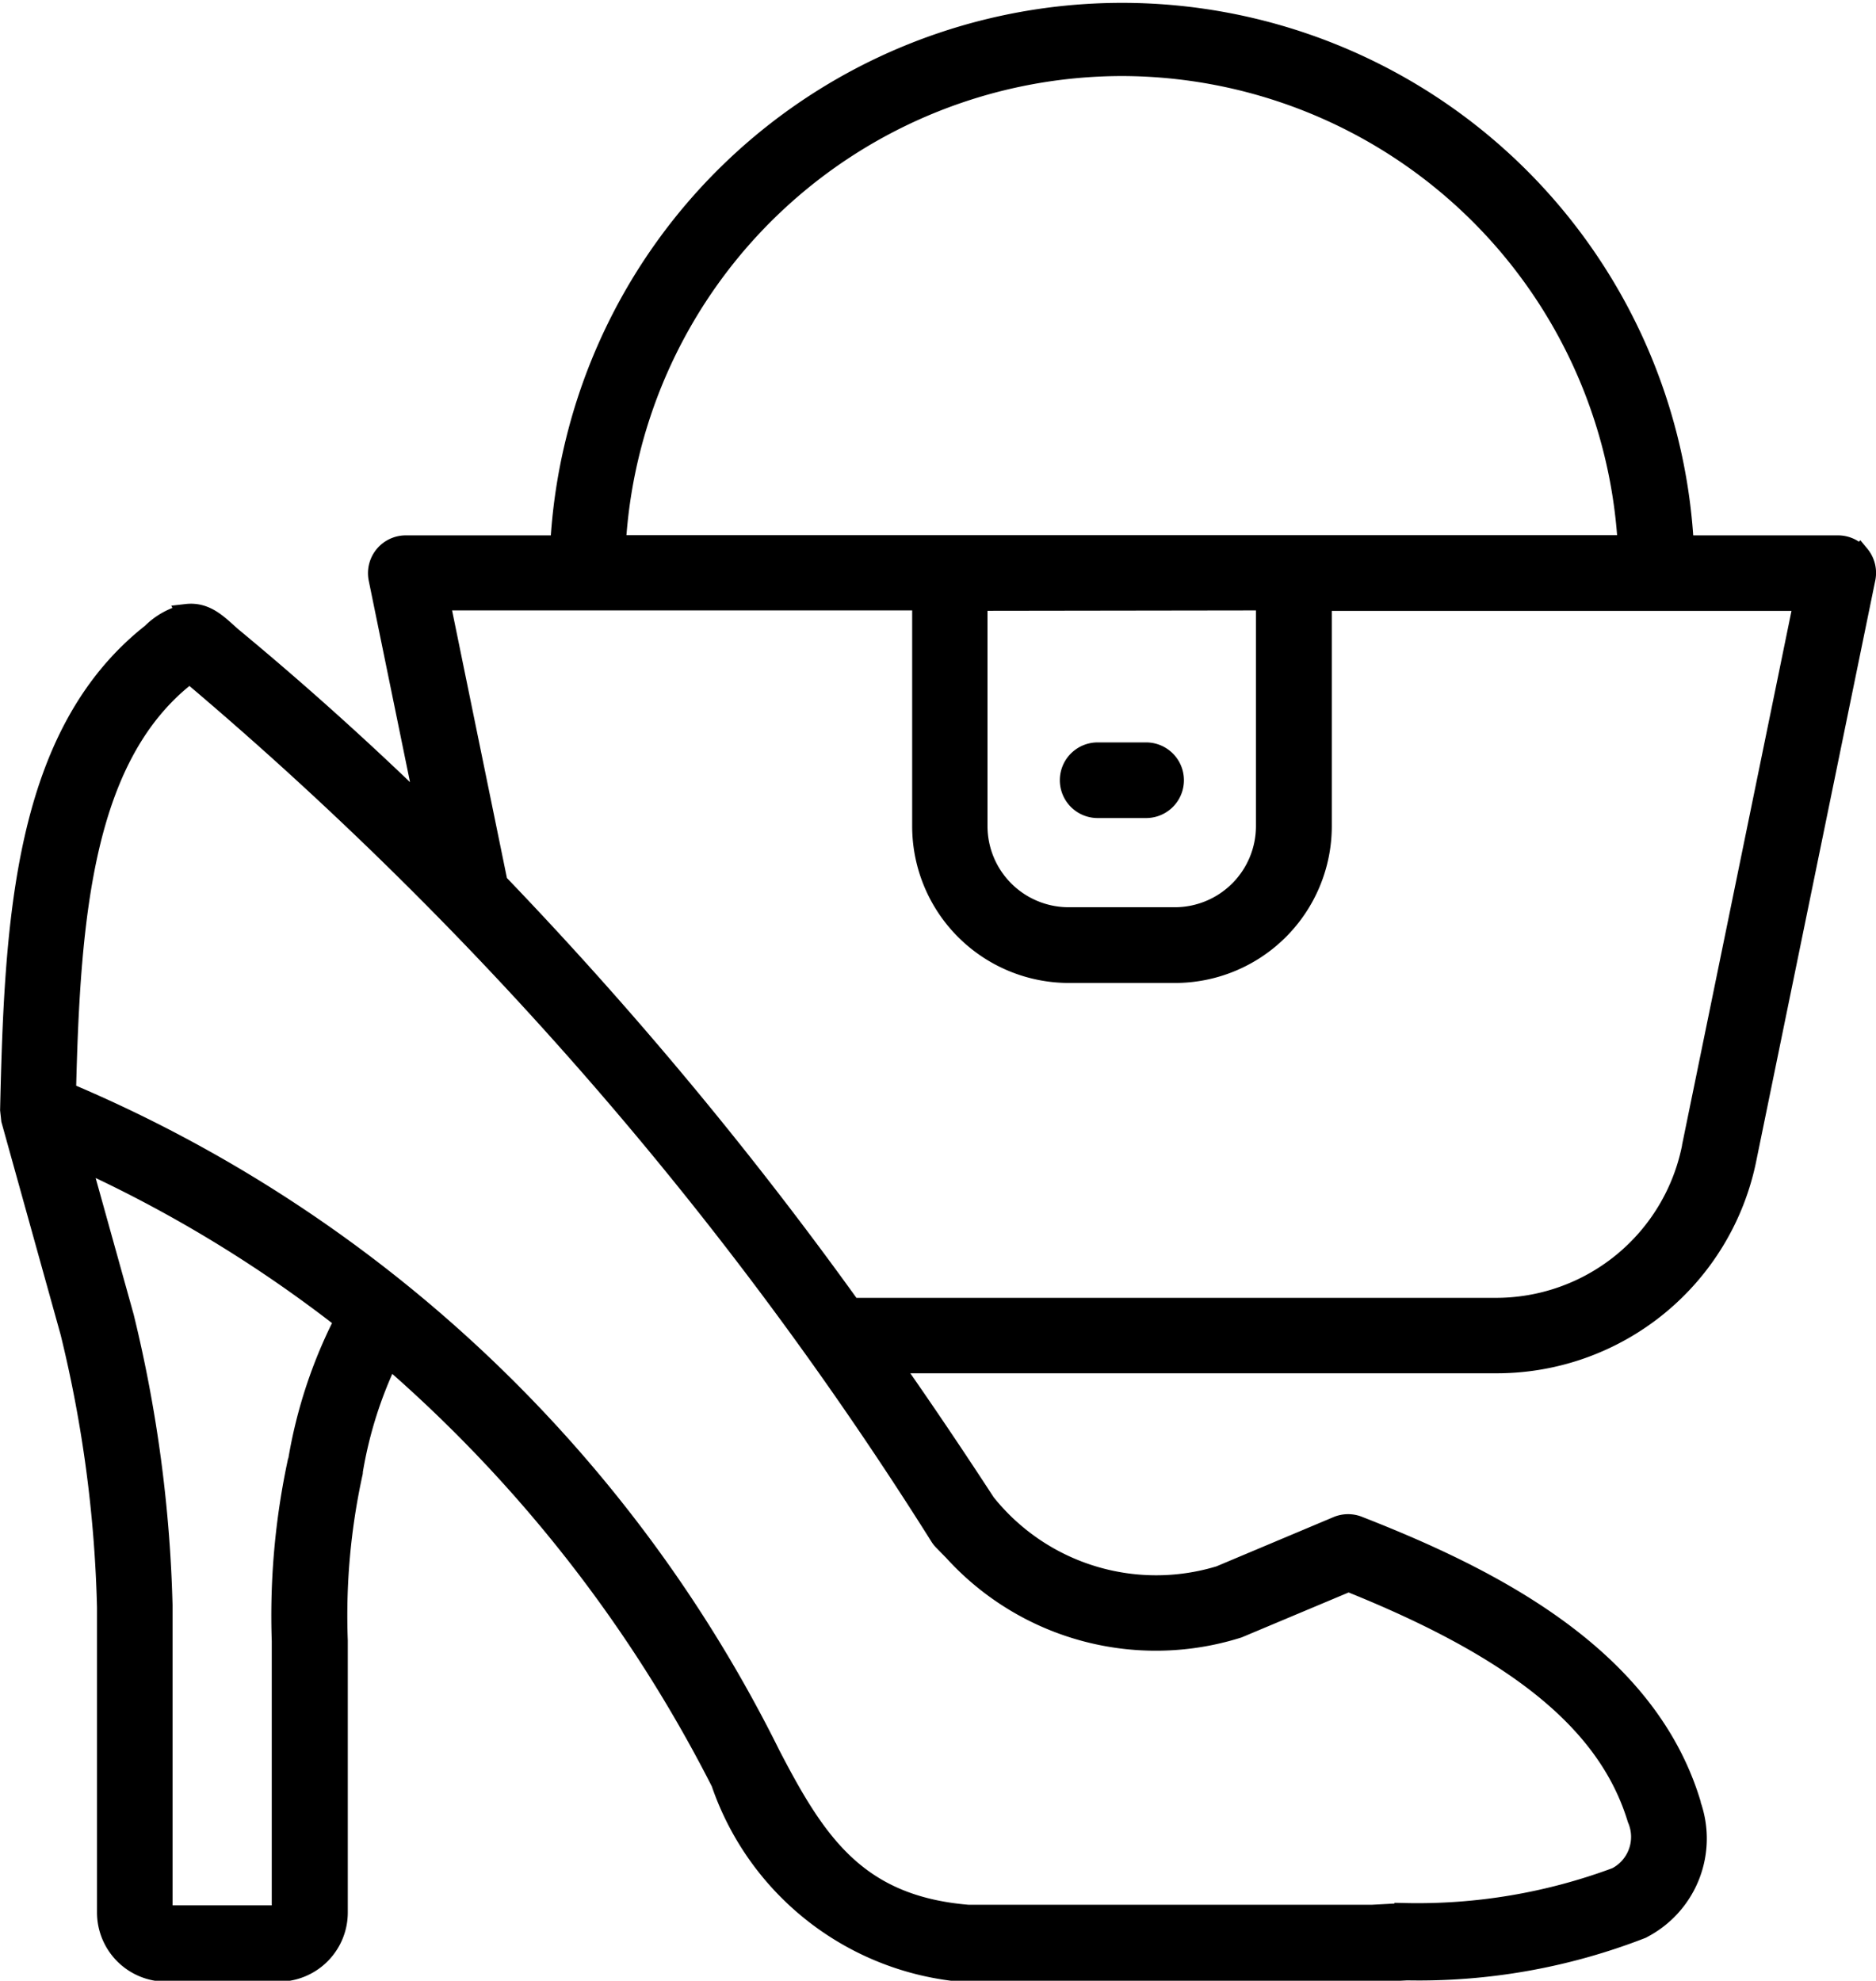 <svg xmlns="http://www.w3.org/2000/svg" width="18.701" height="19.746" viewBox="0 0 18.701 19.746">
  <g id="noun-fashion-5702307" transform="translate(-10.345 -8.222)">
    <path id="Path_19388" data-name="Path 19388" d="M21.01,16a.277.277,0,0,1,.277-.277h.483a.277.277,0,1,1,0,.554h-.483A.277.277,0,0,1,21.01,16Zm6.2,3.659,1.116-5.447H23.521v2.248a1.463,1.463,0,0,1-1.462,1.461H21a1.463,1.463,0,0,1-1.462-1.461V14.207H14.729l.577,2.816a38.663,38.663,0,0,1,3.525,4.237h6.413a1.992,1.992,0,0,0,1.968-1.606Zm-7.461,3.922a.257.257,0,0,1-.034-.043A37.061,37.061,0,0,0,12.317,15c-.031-.026-.058-.049-.081-.069-1.061.8-1.191,2.405-1.233,4.18a13.834,13.834,0,0,1,7.023,6.607c.453.872.859,1.5,1.967,1.592h4.034l.319-.017a5.681,5.681,0,0,0,2.113-.356.454.454,0,0,0,.208-.584c-.289-.951-1.179-1.683-2.879-2.364l-1.1.462a2.723,2.723,0,0,1-2.935-.88Zm-6.434-.8a7.322,7.322,0,0,0-.161,1.8v2.7a.036.036,0,0,1-.035.035H12a.035.035,0,0,1-.035-.035V24.232s0,0,0-.007a13.519,13.519,0,0,0-.384-2.873l-.437-1.569a13.134,13.134,0,0,1,2.637,1.6,4.792,4.792,0,0,0-.464,1.4Zm6.774-8.57v2.248a.909.909,0,0,0,.908.907h1.06a.909.909,0,0,0,.908-.907V14.207Zm1.437-5.331a5.06,5.06,0,0,1,5.046,4.777H16.483a5.06,5.06,0,0,1,5.046-4.777Zm7.354,4.879a.277.277,0,0,0-.214-.1H27.13a5.608,5.608,0,0,0-11.2,0H14.39a.277.277,0,0,0-.271.333l.476,2.323q-.939-.915-1.924-1.731c-.134-.112-.257-.265-.465-.241a.713.713,0,0,0-.35.193c-1.277,1.006-1.367,2.866-1.41,4.75l.011.1.59,2.12a12.8,12.8,0,0,1,.365,2.739v3.043a.59.59,0,0,0,.589.589h1.122a.59.59,0,0,0,.589-.589v-2.7s0-.008,0-.011a6.657,6.657,0,0,1,.15-1.677.072.072,0,0,0,0-.011,4.176,4.176,0,0,1,.359-1.134,13.978,13.978,0,0,1,3.312,4.236,2.806,2.806,0,0,0,2.424,1.89h4.091l.323-.017a6.113,6.113,0,0,0,2.339-.416l.02-.011A1.007,1.007,0,0,0,27.2,26.21a.03.03,0,0,0,0-.008c-.445-1.474-2-2.252-3.312-2.765a.277.277,0,0,0-.209,0l-1.174.494a2.175,2.175,0,0,1-2.336-.725q-.466-.716-.941-1.394h6.018a2.54,2.54,0,0,0,2.511-2.049l1.185-5.78A.278.278,0,0,0,28.883,13.756Z" stroke="#000" stroke-width="0.2" fill-rule="evenodd"/>
  </g>
</svg>
